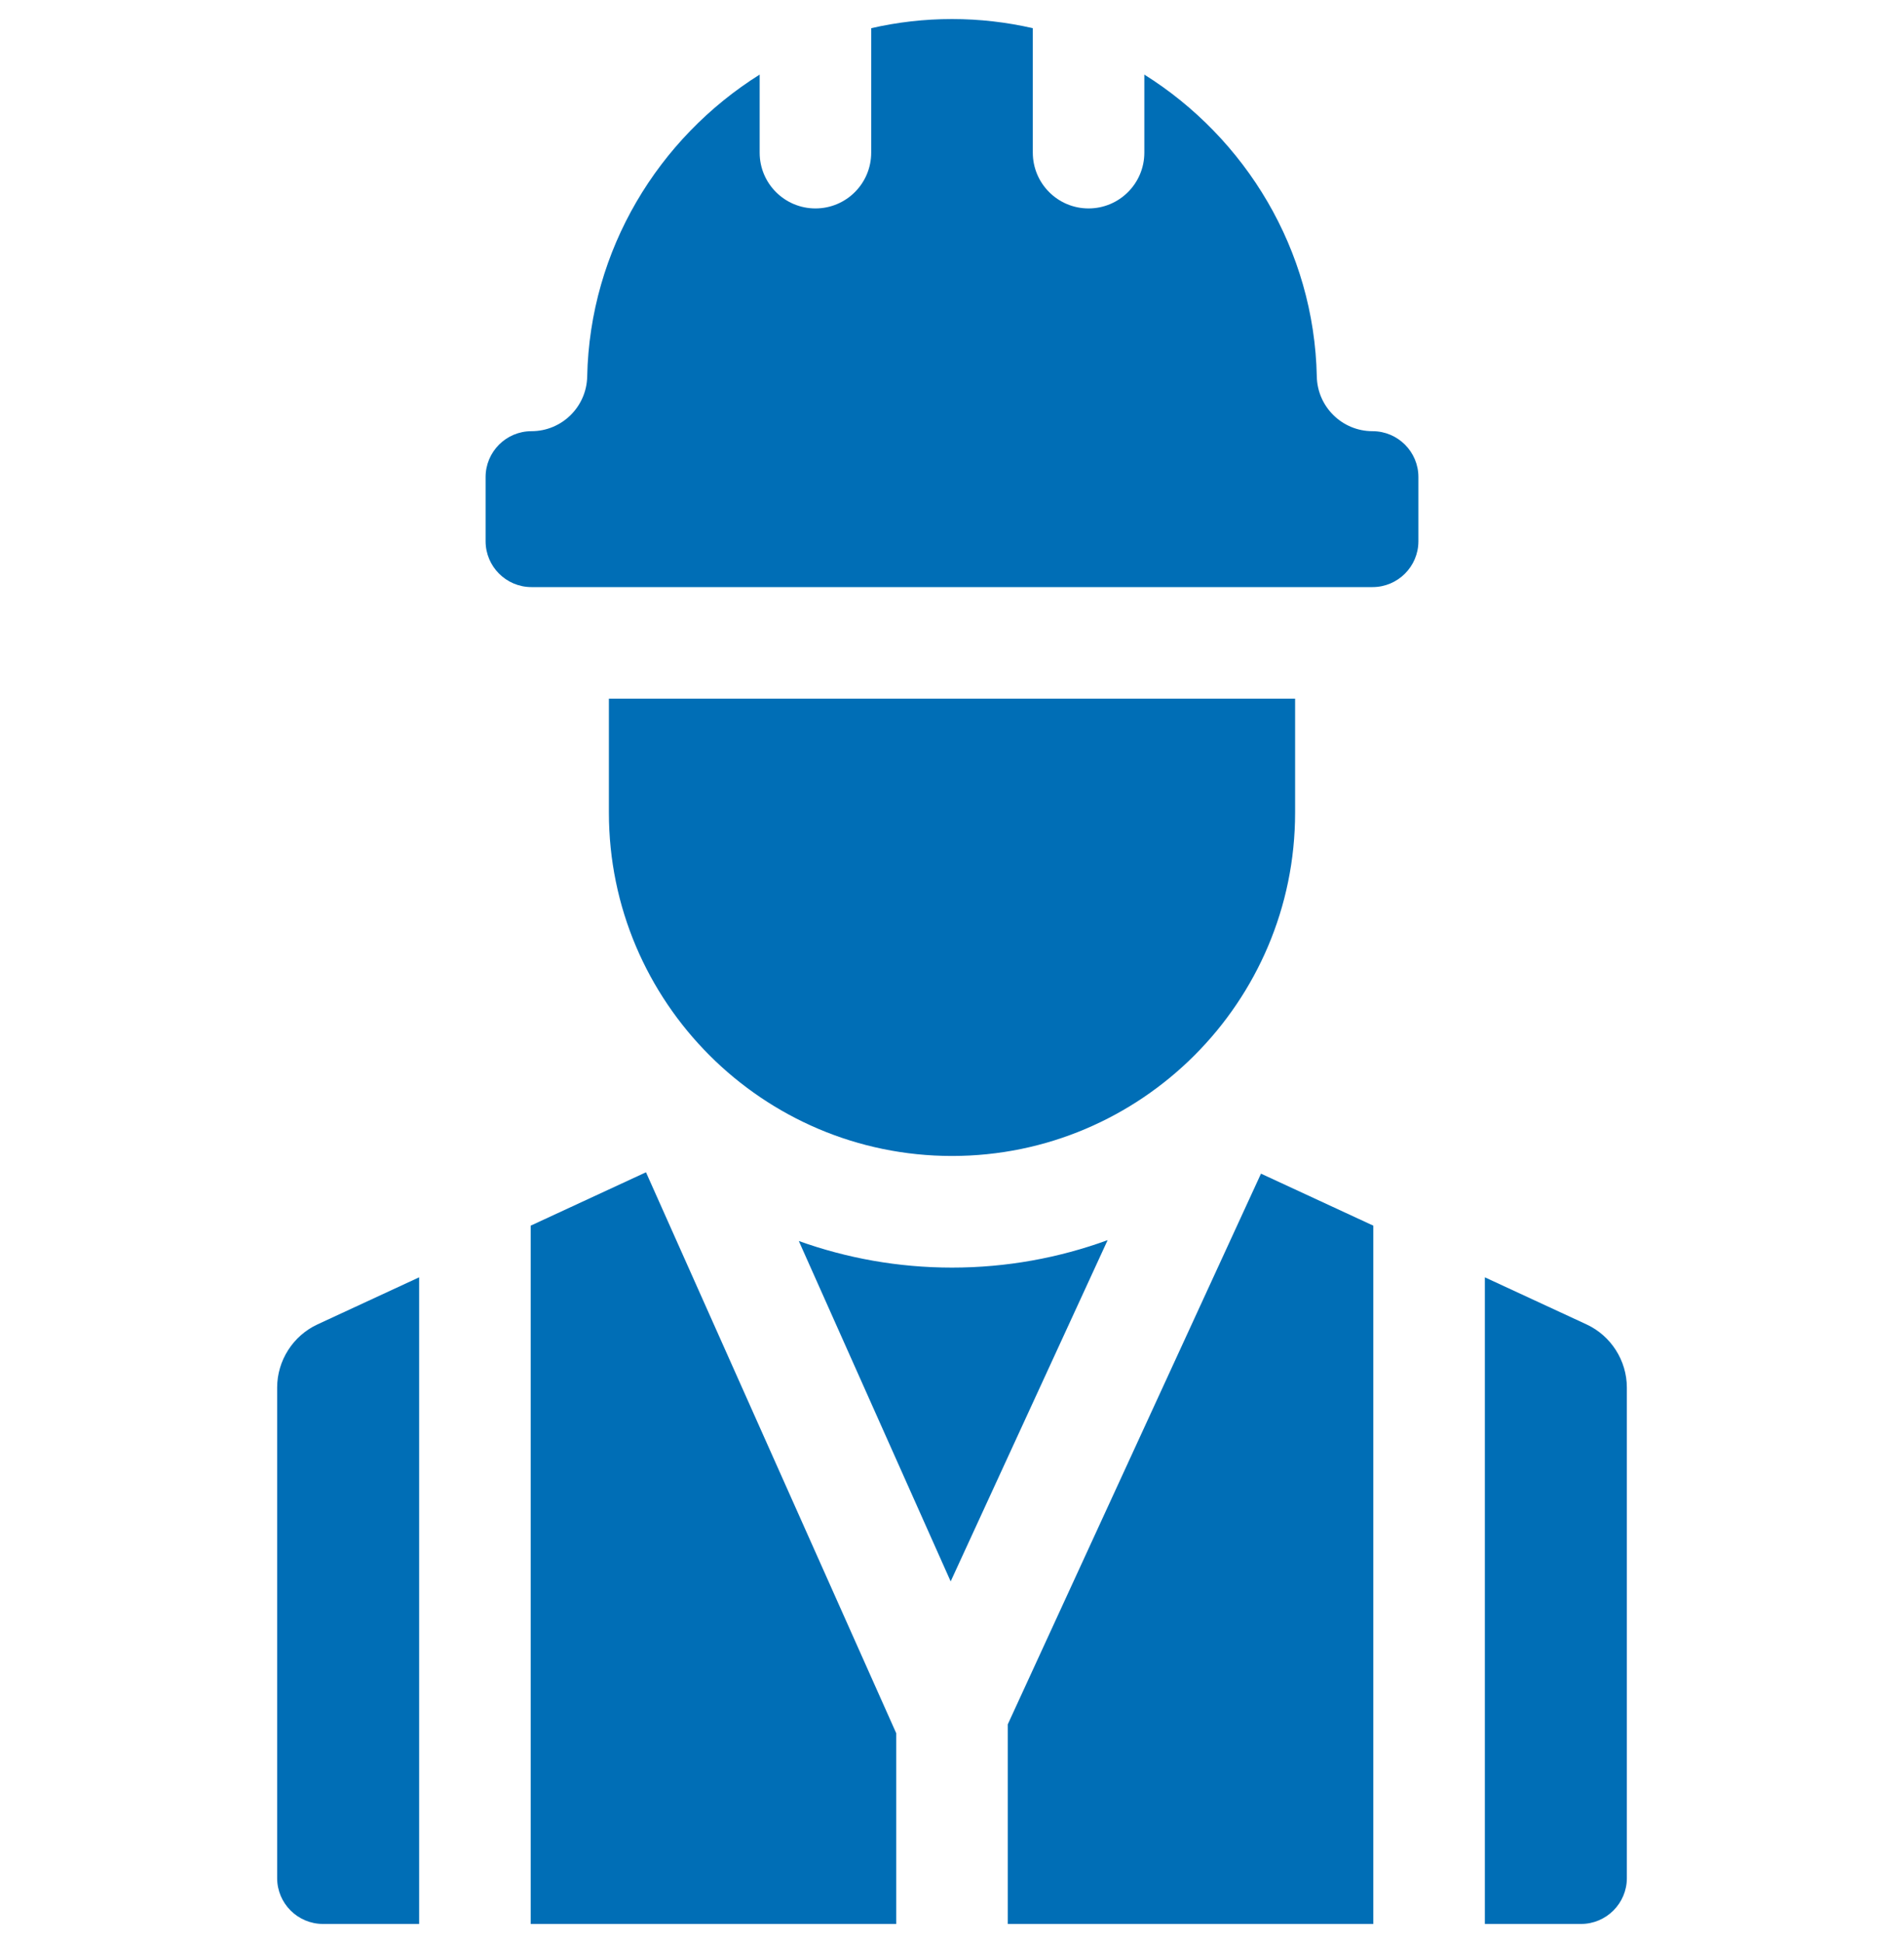 <svg width="50" height="51" viewBox="0 0 50 51" fill="none" xmlns="http://www.w3.org/2000/svg">
<g clip-path="url(#clip0_1_607)">
<path d="M11.007 50.5V33.527L8.339 34.762C7.695 35.06 7.278 35.712 7.278 36.422V49.297C7.278 49.96 7.818 50.5 8.482 50.5H11.007Z" fill="#006EB6"/>
<path d="M42.722 49.297V36.422C42.722 35.712 42.305 35.06 41.661 34.762L38.993 33.527V50.5H41.518C42.182 50.5 42.722 49.96 42.722 49.297Z" fill="#006EB6"/>
<path d="M23.535 45.493L16.964 30.77L13.936 32.171V50.5H23.535V45.493Z" fill="#006EB6"/>
<path d="M36.064 32.171L33.114 30.806L26.465 45.26V50.5H36.064V32.171Z" fill="#006EB6"/>
<path d="M13.956 15.41H36.044C36.708 15.41 37.248 14.87 37.248 14.206V12.521C37.248 11.858 36.708 11.318 36.044 11.318C35.247 11.318 34.596 10.68 34.58 9.883C34.512 6.554 32.708 3.624 30.051 1.958V4.006C30.051 4.815 29.395 5.471 28.586 5.471C27.777 5.471 27.122 4.815 27.122 4.006V0.74C26.438 0.583 25.728 0.5 25 0.5C24.272 0.5 23.562 0.583 22.878 0.74V4.007C22.878 4.816 22.223 5.471 21.414 5.471C20.605 5.471 19.949 4.816 19.949 4.007V1.958C17.292 3.624 15.488 6.554 15.42 9.883C15.404 10.68 14.753 11.318 13.956 11.318C13.292 11.318 12.752 11.858 12.752 12.522V14.206C12.752 14.87 13.292 15.41 13.956 15.41Z" fill="#006EB6"/>
<path d="M25 33.272C23.589 33.272 22.235 33.025 20.977 32.574L24.965 41.509L29.087 32.551C27.811 33.017 26.435 33.272 25 33.272Z" fill="#006EB6"/>
<path d="M25 30.342C29.968 30.342 34.01 26.3 34.01 21.332V18.339H15.99V21.332C15.99 26.3 20.032 30.342 25 30.342Z" fill="#006EB6"/>
</g>
<defs>
<clipPath id="clip0_1_607">
<rect width="50" height="50" fill="white" transform="translate(0 0.5)"/>
</clipPath>
</defs>
</svg>

